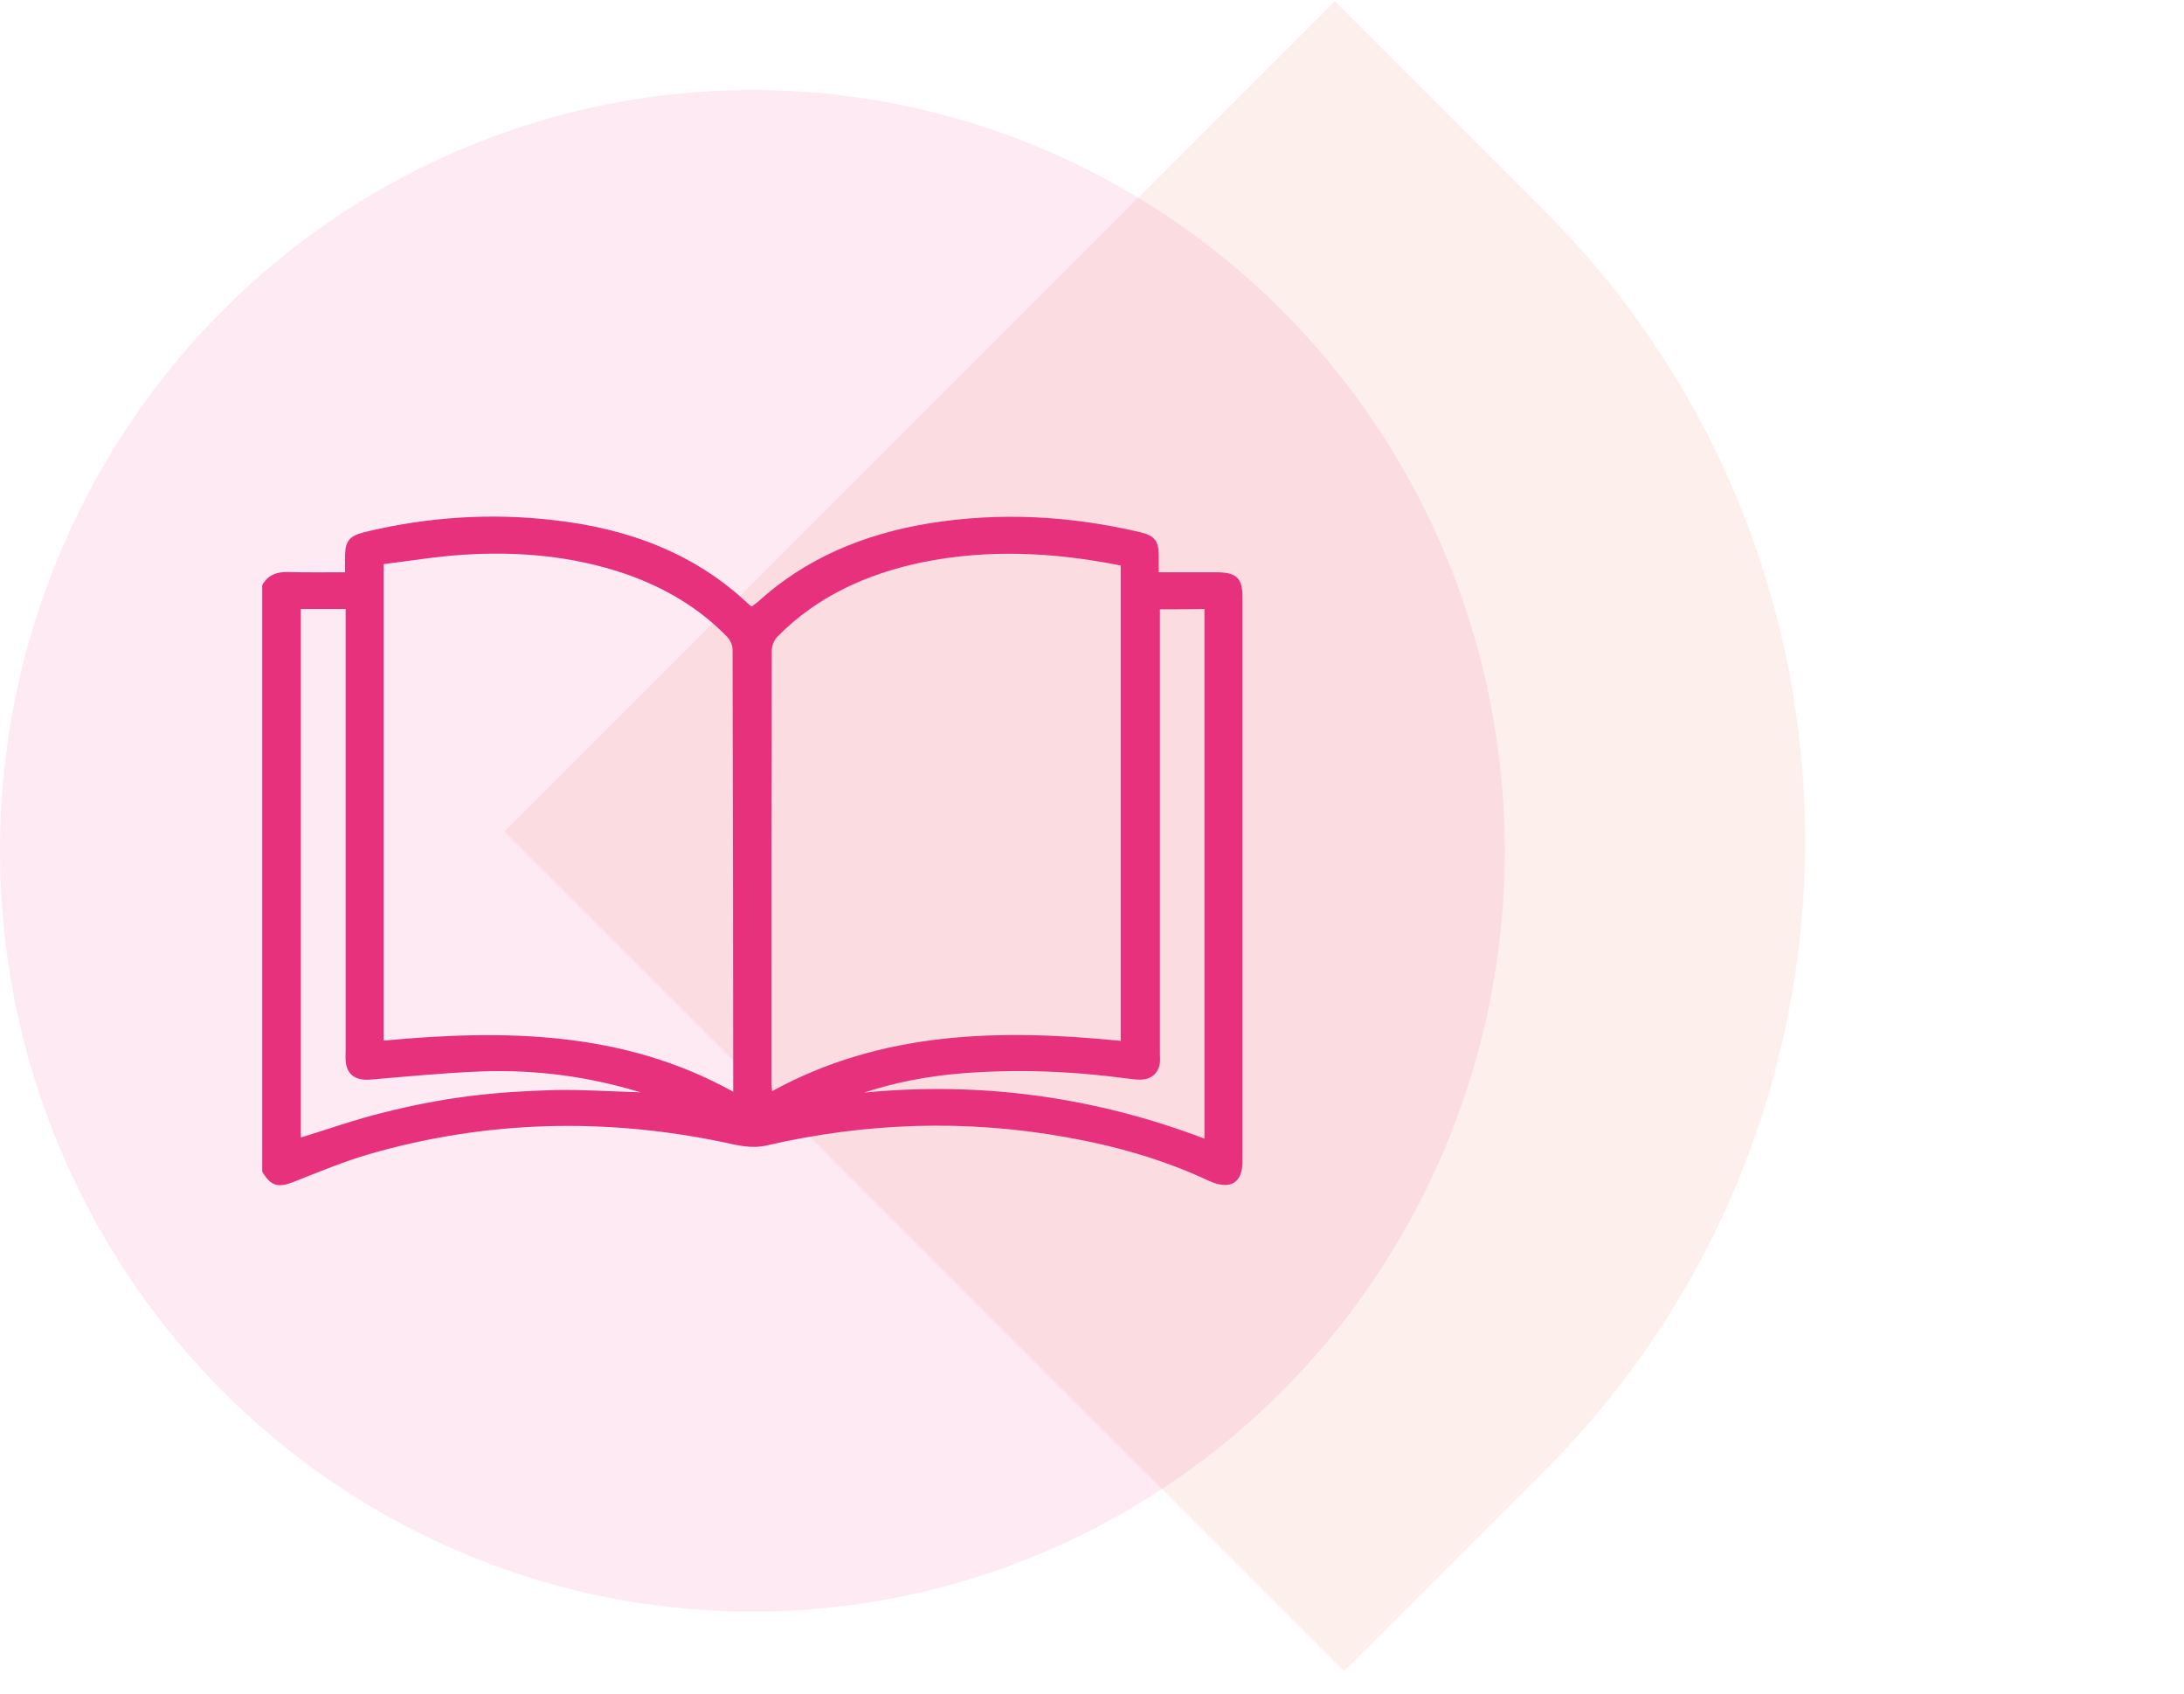 <?xml version="1.0" encoding="utf-8"?><svg width="49" height="38" viewBox="0 0 49 38" fill="none" xmlns="http://www.w3.org/2000/svg">
<path opacity="0.1" d="M30.156 37.492L34.643 33.006C42.453 25.195 42.453 12.532 34.643 4.721L29.948 0.027L11.32 18.656L30.156 37.492Z" fill="#E95C40"/>
<ellipse opacity="0.1" cx="16.88" cy="19.088" rx="16.88" ry="17.068" fill="#E7317C"/>
<path d="M5.883 13.13C6.003 12.909 6.196 12.826 6.462 12.833C6.876 12.845 7.289 12.839 7.742 12.839C7.742 12.7 7.742 12.573 7.742 12.452C7.748 12.136 7.848 12.021 8.175 11.939C9.587 11.597 11.013 11.502 12.452 11.673C14.111 11.863 15.61 12.421 16.816 13.574C16.823 13.581 16.843 13.587 16.869 13.606C16.91 13.574 16.963 13.536 17.009 13.498C18.082 12.522 19.381 11.983 20.834 11.743C22.433 11.483 24.012 11.572 25.578 11.939C25.891 12.015 25.991 12.123 25.997 12.433C25.997 12.56 25.997 12.687 25.997 12.839C26.444 12.839 26.863 12.839 27.283 12.839C27.743 12.839 27.876 12.966 27.876 13.397C27.876 17.617 27.876 21.838 27.876 26.058C27.876 26.553 27.59 26.705 27.117 26.489C26.104 26.014 25.031 25.71 23.925 25.513C21.667 25.108 19.428 25.184 17.203 25.697C16.856 25.779 16.536 25.691 16.21 25.621C13.545 25.07 10.893 25.139 8.281 25.893C7.715 26.058 7.169 26.286 6.622 26.502C6.249 26.654 6.083 26.622 5.883 26.286C5.883 21.901 5.883 17.516 5.883 13.13ZM16.45 24.493C16.45 24.423 16.45 24.373 16.45 24.316C16.45 21.065 16.443 17.82 16.436 14.569C16.436 14.474 16.383 14.36 16.317 14.29C15.684 13.637 14.911 13.181 14.038 12.877C12.852 12.472 11.626 12.364 10.38 12.446C9.787 12.484 9.194 12.585 8.608 12.655C8.608 16.248 8.608 19.791 8.608 23.346C11.319 23.093 13.985 23.124 16.45 24.493ZM25.145 23.352C25.145 19.778 25.145 16.236 25.145 12.687C23.652 12.389 22.166 12.313 20.68 12.617C19.441 12.877 18.329 13.384 17.449 14.277C17.369 14.354 17.316 14.487 17.316 14.594C17.309 17.82 17.309 21.046 17.309 24.277C17.309 24.341 17.316 24.404 17.323 24.48C19.781 23.131 22.426 23.08 25.145 23.352ZM6.749 13.663C6.749 17.63 6.749 21.578 6.749 25.52C7.369 25.329 7.975 25.114 8.595 24.962C9.221 24.803 9.86 24.677 10.507 24.594C11.146 24.512 11.786 24.474 12.432 24.455C13.072 24.442 13.711 24.487 14.371 24.506C13.205 24.151 12.019 23.992 10.806 24.037C9.974 24.068 9.141 24.151 8.301 24.221C7.975 24.246 7.775 24.106 7.755 23.796C7.748 23.72 7.755 23.644 7.755 23.574C7.755 20.361 7.755 17.148 7.755 13.929C7.755 13.84 7.755 13.758 7.755 13.663C7.409 13.663 7.089 13.663 6.749 13.663ZM26.024 13.669C26.024 13.771 26.024 13.847 26.024 13.929C26.024 17.161 26.024 20.393 26.024 23.631C26.024 23.701 26.031 23.771 26.024 23.834C25.997 24.081 25.824 24.227 25.564 24.221C25.471 24.221 25.378 24.208 25.284 24.195C24.045 24.03 22.806 23.98 21.56 24.081C20.82 24.145 20.094 24.277 19.388 24.512C22.013 24.259 24.552 24.607 27.023 25.545C27.023 21.559 27.023 17.617 27.023 13.663C26.69 13.669 26.377 13.669 26.024 13.669Z" fill="#E7317C"/>
</svg>
